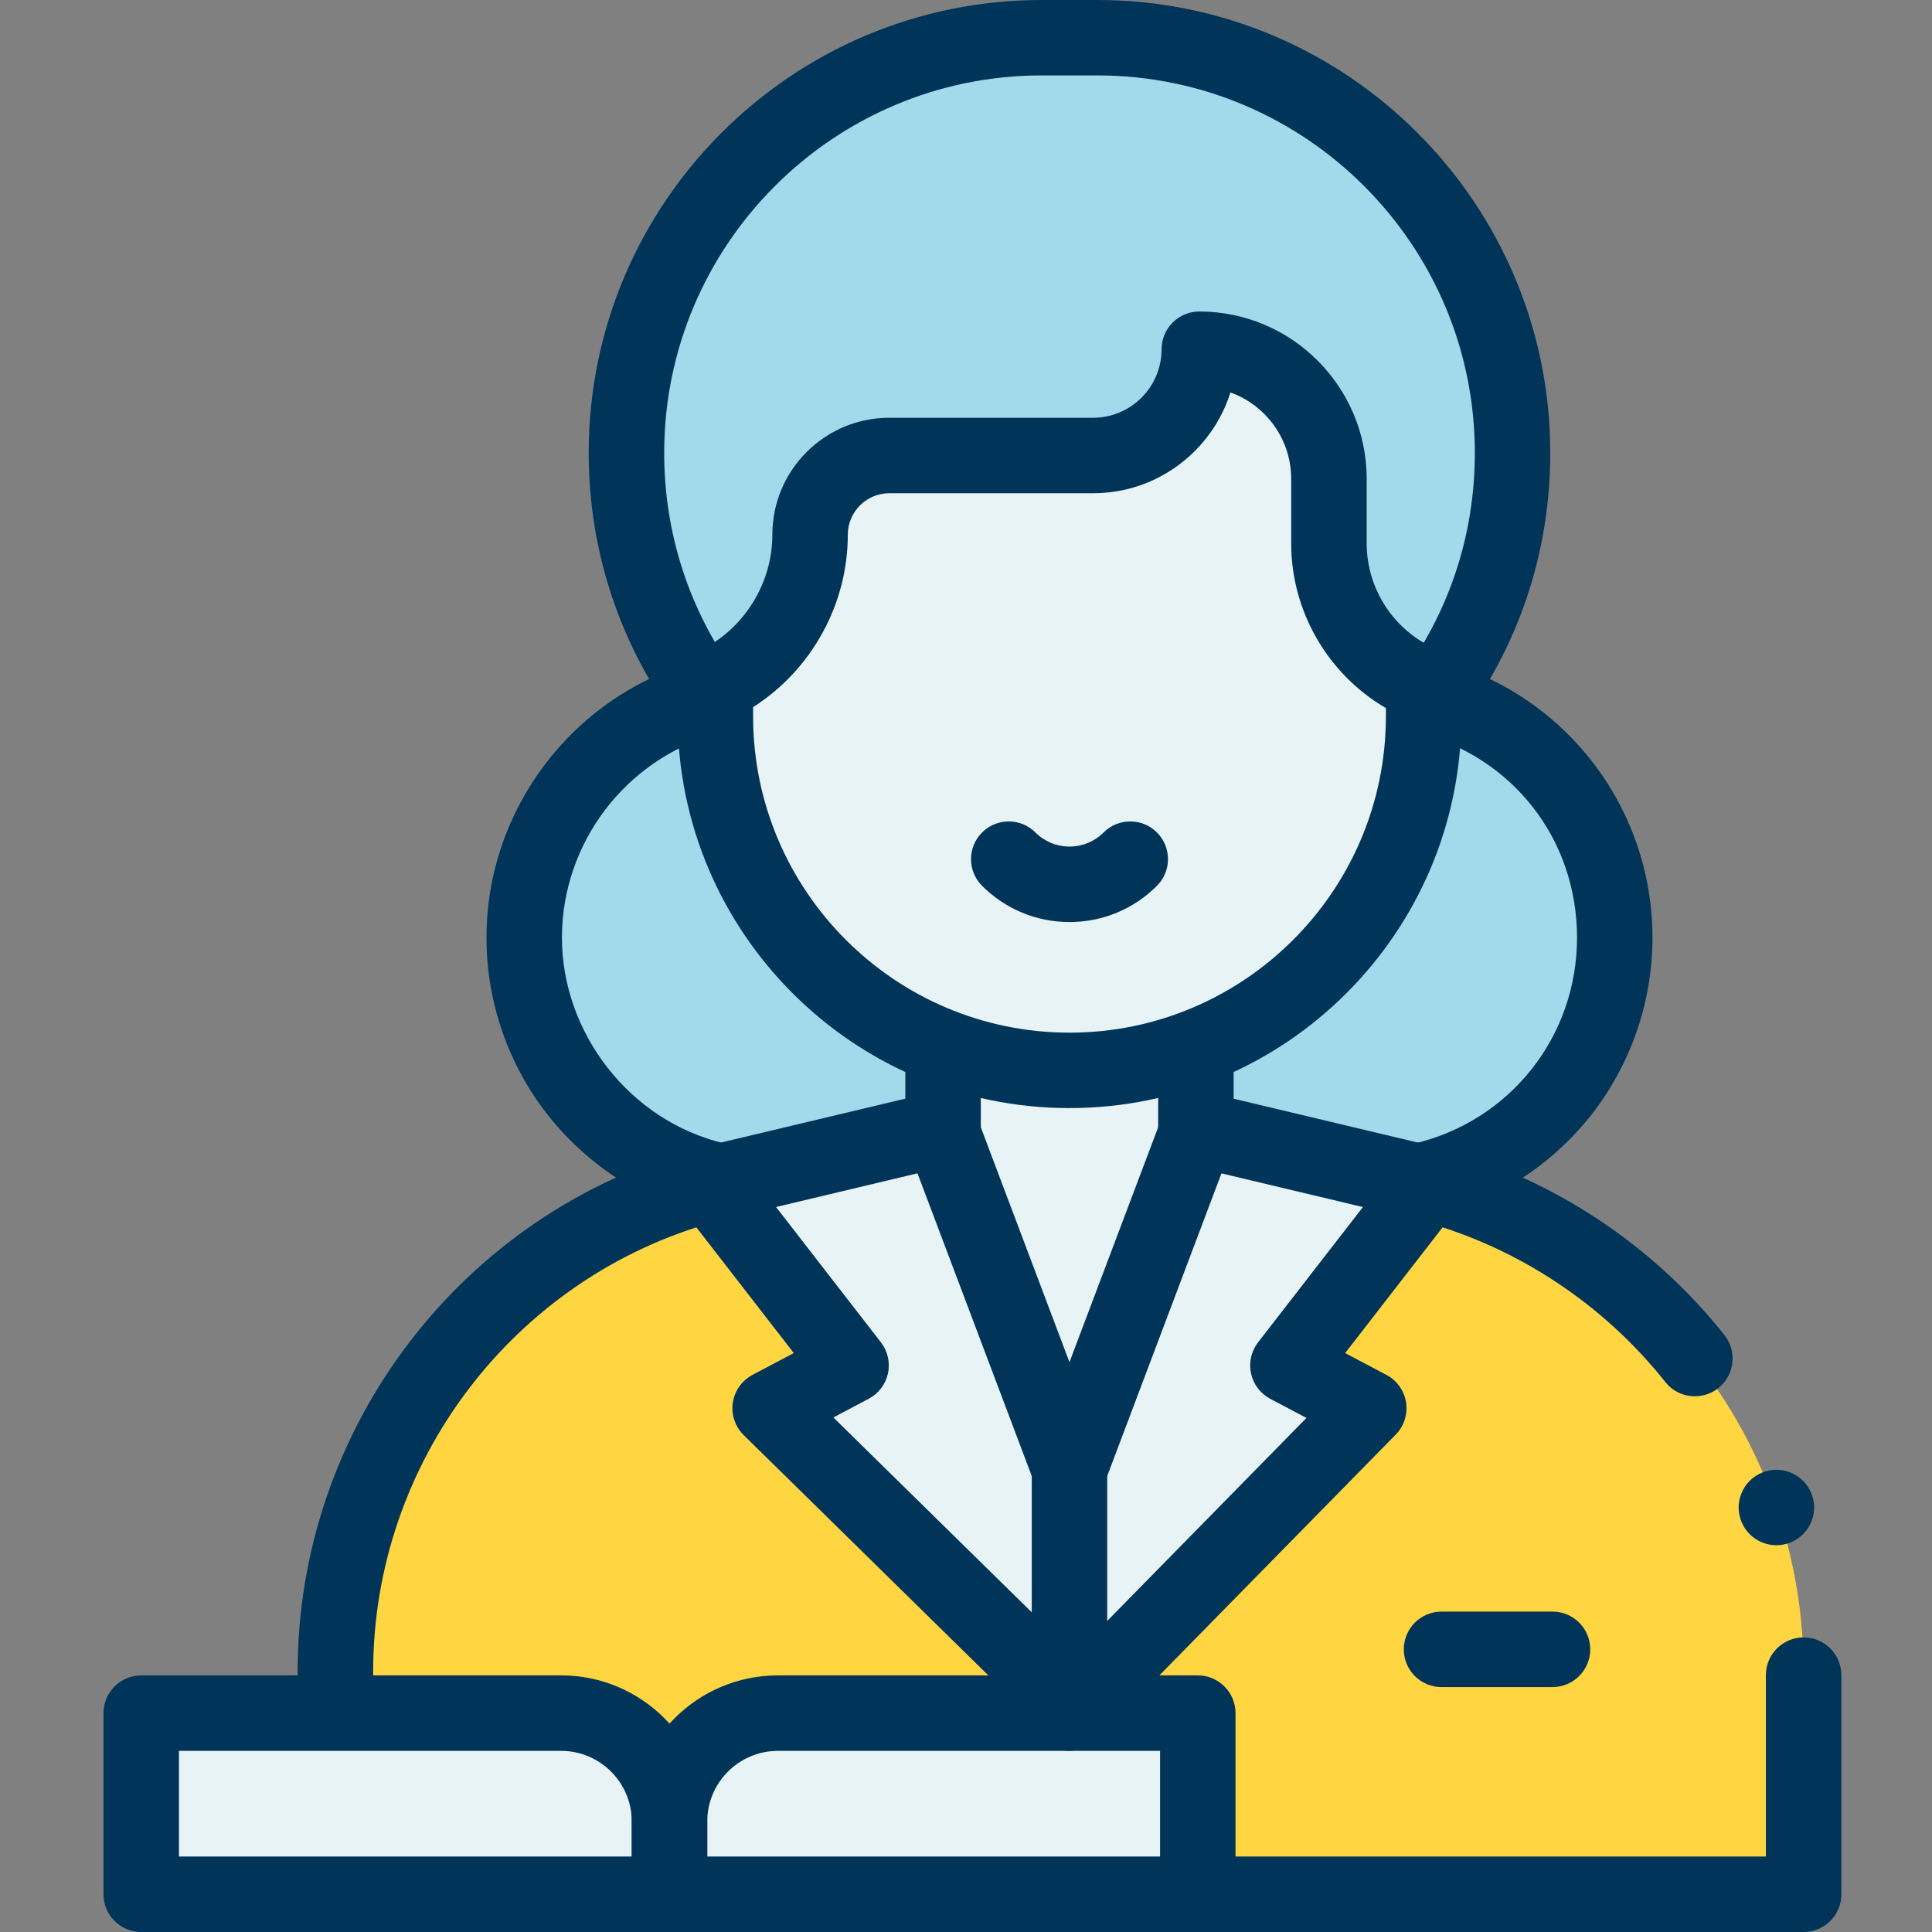 <svg width="56" height="56" viewBox="0 0 56 56" fill="none" xmlns="http://www.w3.org/2000/svg">
<rect x="0" y="0" width="56" height="56" fill="#808080" stroke="none"/>
<path d="M22.418 34.403C26.407 34.403 29.641 31.169 29.641 27.18C29.641 23.19 26.407 19.956 22.418 19.956C18.428 19.956 15.194 23.19 15.194 27.18C15.194 31.169 18.428 34.403 22.418 34.403Z" fill="#A2D9EB"/>
<path d="M39.583 34.403C43.572 34.403 46.806 31.169 46.806 27.18C46.806 23.19 43.572 19.956 39.583 19.956C35.593 19.956 32.359 23.19 32.359 27.18C32.359 31.169 35.593 34.403 39.583 34.403Z" fill="#A2D9EB"/>
<path d="M37.661 33.831H24.338C16.265 33.831 9.72 40.376 9.72 48.449V54.906H52.279V48.449C52.279 40.376 45.734 33.831 37.661 33.831Z" fill="#FFD542"/>
<path d="M27.335 30.904V32.861L31 42.583L34.665 32.861V30.904H27.335Z" fill="#E8F3F6"/>
<path d="M31 42.583V49.339L22.325 40.819L24.671 39.578L20.217 33.831L27.335 32.71L31 42.583Z" fill="#E8F3F6"/>
<path d="M31.808 1.094H30.193C23.546 1.094 18.158 6.482 18.158 13.128C18.158 19.775 23.546 25.163 30.193 25.163H31.808C38.455 25.163 43.843 19.775 43.843 13.128C43.843 6.482 38.455 1.094 31.808 1.094Z" fill="#A2D9EB"/>
<path d="M20.735 19.855C22.413 19.052 23.481 17.357 23.481 15.497C23.481 14.231 24.508 13.204 25.775 13.204H31.683C33.383 13.204 34.763 11.825 34.763 10.124C36.837 10.124 38.52 11.806 38.52 13.881V15.757C38.52 17.459 39.496 19.008 41.031 19.743L41.265 19.855V20.761C41.265 26.429 36.669 31.025 31 31.025C25.331 31.025 20.735 26.429 20.735 20.761V19.855Z" fill="#E8F3F6"/>
<path d="M31 49.339L39.676 40.819L37.33 39.578L41.783 33.831L34.664 32.71L31 42.583V49.339Z" fill="#E8F3F6"/>
<path d="M34.719 49.656H22.547C20.813 49.656 19.406 51.063 19.406 52.797V54.906H34.719V49.656Z" fill="#E8F3F6"/>
<path d="M4.094 49.656H16.265C18 49.656 19.406 51.063 19.406 52.797V54.906H4.094V49.656Z" fill="#E8F3F6"/>
<path d="M41.202 35.314C40.704 35.314 40.253 34.971 40.137 34.464C40.003 33.876 40.37 33.288 40.959 33.154C43.756 32.512 45.711 30.055 45.711 27.18C45.711 24.304 43.826 21.948 41.128 21.247C40.543 21.095 40.193 20.498 40.344 19.914C40.496 19.329 41.092 18.979 41.677 19.13C45.34 20.081 47.898 23.391 47.898 27.18C47.898 29.073 47.245 30.926 46.059 32.397C44.891 33.846 43.252 34.871 41.447 35.285C41.365 35.304 41.283 35.313 41.202 35.313V35.314Z" fill="#003559"/>
<path d="M49.126 40.472C48.803 40.472 48.484 40.33 48.269 40.057C46.487 37.81 43.992 36.156 41.242 35.404C40.659 35.244 40.317 34.642 40.477 34.059C40.636 33.476 41.238 33.134 41.821 33.294C45.016 34.169 47.915 36.088 49.984 38.699C50.359 39.173 50.279 39.861 49.805 40.236C49.604 40.395 49.364 40.472 49.127 40.472H49.126Z" fill="#003559"/>
<path d="M52.279 56H34.719C34.115 56 33.625 55.51 33.625 54.906C33.625 54.303 34.115 53.812 34.719 53.812H51.185V48.555C51.185 47.951 51.675 47.461 52.279 47.461C52.883 47.461 53.373 47.951 53.373 48.555V54.906C53.373 55.51 52.883 56 52.279 56Z" fill="#003559"/>
<path d="M9.721 50.53C9.117 50.53 8.627 50.04 8.627 49.436V48.449C8.627 41.398 13.37 35.168 20.16 33.299C20.742 33.139 21.345 33.481 21.506 34.064C21.667 34.647 21.324 35.248 20.741 35.409C14.897 37.018 10.816 42.381 10.816 48.45V49.438C10.816 50.041 10.325 50.531 9.722 50.531L9.721 50.53Z" fill="#003559"/>
<path d="M41.384 21.511C41.153 21.511 40.92 21.438 40.722 21.287C40.242 20.92 40.149 20.234 40.516 19.753C41.977 17.836 42.749 15.546 42.749 13.127C42.749 7.094 37.841 2.186 31.808 2.186H30.193C24.16 2.186 19.252 7.094 19.252 13.127C19.252 15.464 19.978 17.695 21.353 19.576C21.71 20.064 21.604 20.748 21.116 21.104C20.628 21.459 19.943 21.354 19.588 20.867C17.937 18.608 17.064 15.932 17.064 13.127C17.063 5.89 22.953 0 30.192 0H31.807C39.045 0 44.935 5.89 44.935 13.128C44.935 16.029 44.008 18.779 42.255 21.08C42.039 21.362 41.713 21.511 41.384 21.511Z" fill="#003559"/>
<path d="M31 26.726C30.043 26.726 29.143 26.353 28.466 25.676C28.038 25.248 28.039 24.556 28.466 24.129C28.893 23.703 29.586 23.703 30.012 24.129C30.276 24.393 30.627 24.538 31 24.538C31.373 24.538 31.724 24.393 31.988 24.129C32.415 23.703 33.108 23.703 33.534 24.129C33.962 24.557 33.962 25.249 33.534 25.676C32.857 26.353 31.957 26.726 31 26.726Z" fill="#003559"/>
<path d="M31 32.119C24.737 32.119 19.642 27.023 19.642 20.761H19.645C19.642 20.704 19.642 20.655 19.642 20.619V19.855C19.642 19.434 19.883 19.05 20.263 18.868C21.553 18.25 22.387 16.928 22.387 15.497C22.387 13.629 23.907 12.109 25.775 12.109H31.683C32.778 12.109 33.669 11.219 33.669 10.123C33.669 9.519 34.159 9.029 34.763 9.029C37.438 9.029 39.614 11.206 39.614 13.88V15.755C39.614 17.029 40.355 18.206 41.504 18.756L41.737 18.867C42.117 19.049 42.359 19.433 42.359 19.854V20.759C42.359 27.022 37.263 32.118 31 32.118V32.119ZM21.829 20.755V20.761C21.829 25.817 25.943 29.932 31 29.932C36.058 29.932 40.171 25.818 40.171 20.761V20.524C38.49 19.545 37.426 17.72 37.426 15.757V13.881C37.426 12.729 36.691 11.745 35.665 11.375C35.132 13.067 33.549 14.297 31.683 14.297H25.775C25.114 14.297 24.574 14.836 24.574 15.498C24.574 17.527 23.517 19.42 21.829 20.497C21.829 20.631 21.829 20.739 21.829 20.756V20.755Z" fill="#003559"/>
<path d="M31 50.433C30.723 50.433 30.446 50.329 30.233 50.119L21.558 41.599C21.308 41.354 21.191 41.006 21.241 40.66C21.292 40.315 21.504 40.015 21.812 39.851L23.008 39.219L19.727 34.985C19.499 34.691 19.436 34.301 19.559 33.951C19.683 33.601 19.976 33.336 20.337 33.251L27.08 31.645C27.667 31.506 28.258 31.869 28.397 32.456C28.537 33.043 28.174 33.634 27.586 33.773L22.494 34.986L25.533 38.907C25.731 39.162 25.806 39.492 25.738 39.808C25.67 40.124 25.465 40.393 25.18 40.544L24.156 41.086L31.764 48.558C32.195 48.981 32.202 49.674 31.779 50.105C31.564 50.322 31.281 50.432 30.998 50.432L31 50.433Z" fill="#003559"/>
<path d="M31 50.75C30.724 50.75 30.447 50.646 30.235 50.437C29.804 50.014 29.797 49.322 30.221 48.891L37.868 41.1L36.819 40.545C36.534 40.394 36.329 40.125 36.261 39.809C36.194 39.493 36.268 39.164 36.466 38.908L39.505 34.987L34.412 33.774C33.824 33.634 33.461 33.044 33.601 32.457C33.741 31.87 34.331 31.507 34.918 31.647L41.661 33.252C42.022 33.339 42.315 33.602 42.439 33.952C42.562 34.303 42.499 34.692 42.271 34.986L38.99 39.22L40.186 39.852C40.491 40.014 40.702 40.309 40.755 40.65C40.808 40.992 40.697 41.338 40.455 41.584L31.779 50.422C31.565 50.641 31.281 50.75 30.998 50.75H31Z" fill="#003559"/>
<path d="M31 50.433C30.396 50.433 29.906 49.943 29.906 49.339V42.583C29.906 41.979 30.396 41.489 31 41.489C31.604 41.489 32.094 41.979 32.094 42.583V49.339C32.094 49.943 31.604 50.433 31 50.433Z" fill="#003559"/>
<path d="M34.719 56H19.406C18.802 56 18.312 55.51 18.312 54.906V52.797C18.312 50.462 20.212 48.562 22.547 48.562H34.719C35.322 48.562 35.812 49.053 35.812 49.656V54.906C35.812 55.196 35.698 55.475 35.492 55.679C35.286 55.885 35.009 56 34.719 56ZM20.5 53.812H33.625V50.75H22.547C21.419 50.75 20.5 51.669 20.5 52.797V53.812Z" fill="#003559"/>
<path d="M19.406 56H4.094C3.49 56 3 55.51 3 54.906V49.656C3 49.053 3.49 48.562 4.094 48.562H16.265C18.6 48.562 20.5 50.462 20.5 52.797V54.906C20.5 55.51 20.01 56 19.406 56ZM5.188 53.812H18.312V52.797C18.312 51.669 17.394 50.75 16.265 50.75H5.188V53.812Z" fill="#003559"/>
<path d="M31 43.677C30.545 43.677 30.137 43.395 29.976 42.969L26.311 33.26C26.264 33.136 26.241 33.005 26.241 32.874V30.904C26.241 30.3 26.731 29.81 27.335 29.81C27.939 29.81 28.429 30.3 28.429 30.904V32.674L30.999 39.484L33.57 32.674V30.904C33.57 30.3 34.06 29.81 34.664 29.81C35.268 29.81 35.758 30.3 35.758 30.904V32.874C35.758 33.006 35.734 33.136 35.688 33.26L32.023 42.969C31.862 43.395 31.454 43.677 30.999 43.677H31Z" fill="#003559"/>
<path d="M45 48.901H41.783C41.179 48.901 40.69 48.41 40.69 47.807C40.69 47.203 41.179 46.713 41.783 46.713H45C45.604 46.713 46.094 47.203 46.094 47.807C46.094 48.41 45.604 48.901 45 48.901Z" fill="#003559"/>
<path d="M20.778 35.309C20.696 35.309 20.613 35.3 20.53 35.28C18.73 34.862 17.098 33.835 15.934 32.388C14.751 30.918 14.101 29.069 14.101 27.18C14.101 23.462 16.599 20.169 20.175 19.169C20.756 19.006 21.36 19.346 21.523 19.928C21.686 20.51 21.346 21.114 20.764 21.276C18.129 22.012 16.288 24.44 16.288 27.18C16.288 29.919 18.236 32.502 21.024 33.149C21.613 33.286 21.979 33.873 21.842 34.462C21.725 34.967 21.274 35.309 20.778 35.309Z" fill="#003559"/>
<path d="M51.489 44.789C51.418 44.789 51.346 44.782 51.276 44.768C51.206 44.754 51.137 44.733 51.071 44.706C51.006 44.678 50.942 44.645 50.882 44.605C50.823 44.565 50.766 44.52 50.716 44.468C50.666 44.418 50.62 44.362 50.58 44.303C50.541 44.243 50.507 44.18 50.48 44.114C50.452 44.048 50.432 43.98 50.417 43.91C50.403 43.839 50.395 43.767 50.395 43.695C50.395 43.623 50.403 43.553 50.417 43.482C50.432 43.412 50.452 43.343 50.48 43.277C50.507 43.212 50.541 43.148 50.58 43.088C50.62 43.028 50.666 42.972 50.716 42.922C50.766 42.872 50.823 42.826 50.882 42.786C50.942 42.747 51.006 42.713 51.071 42.686C51.137 42.658 51.206 42.638 51.276 42.623C51.417 42.595 51.562 42.595 51.704 42.623C51.774 42.638 51.841 42.658 51.908 42.686C51.974 42.713 52.037 42.747 52.096 42.786C52.156 42.826 52.212 42.872 52.264 42.922C52.467 43.127 52.584 43.408 52.584 43.695C52.584 43.767 52.576 43.839 52.562 43.91C52.548 43.98 52.527 44.048 52.5 44.114C52.472 44.18 52.439 44.243 52.399 44.303C52.359 44.362 52.314 44.418 52.264 44.468C52.212 44.52 52.156 44.565 52.096 44.605C52.037 44.645 51.974 44.678 51.908 44.706C51.843 44.733 51.774 44.754 51.704 44.768C51.633 44.782 51.561 44.789 51.489 44.789Z" fill="#003559"/>
</svg>
